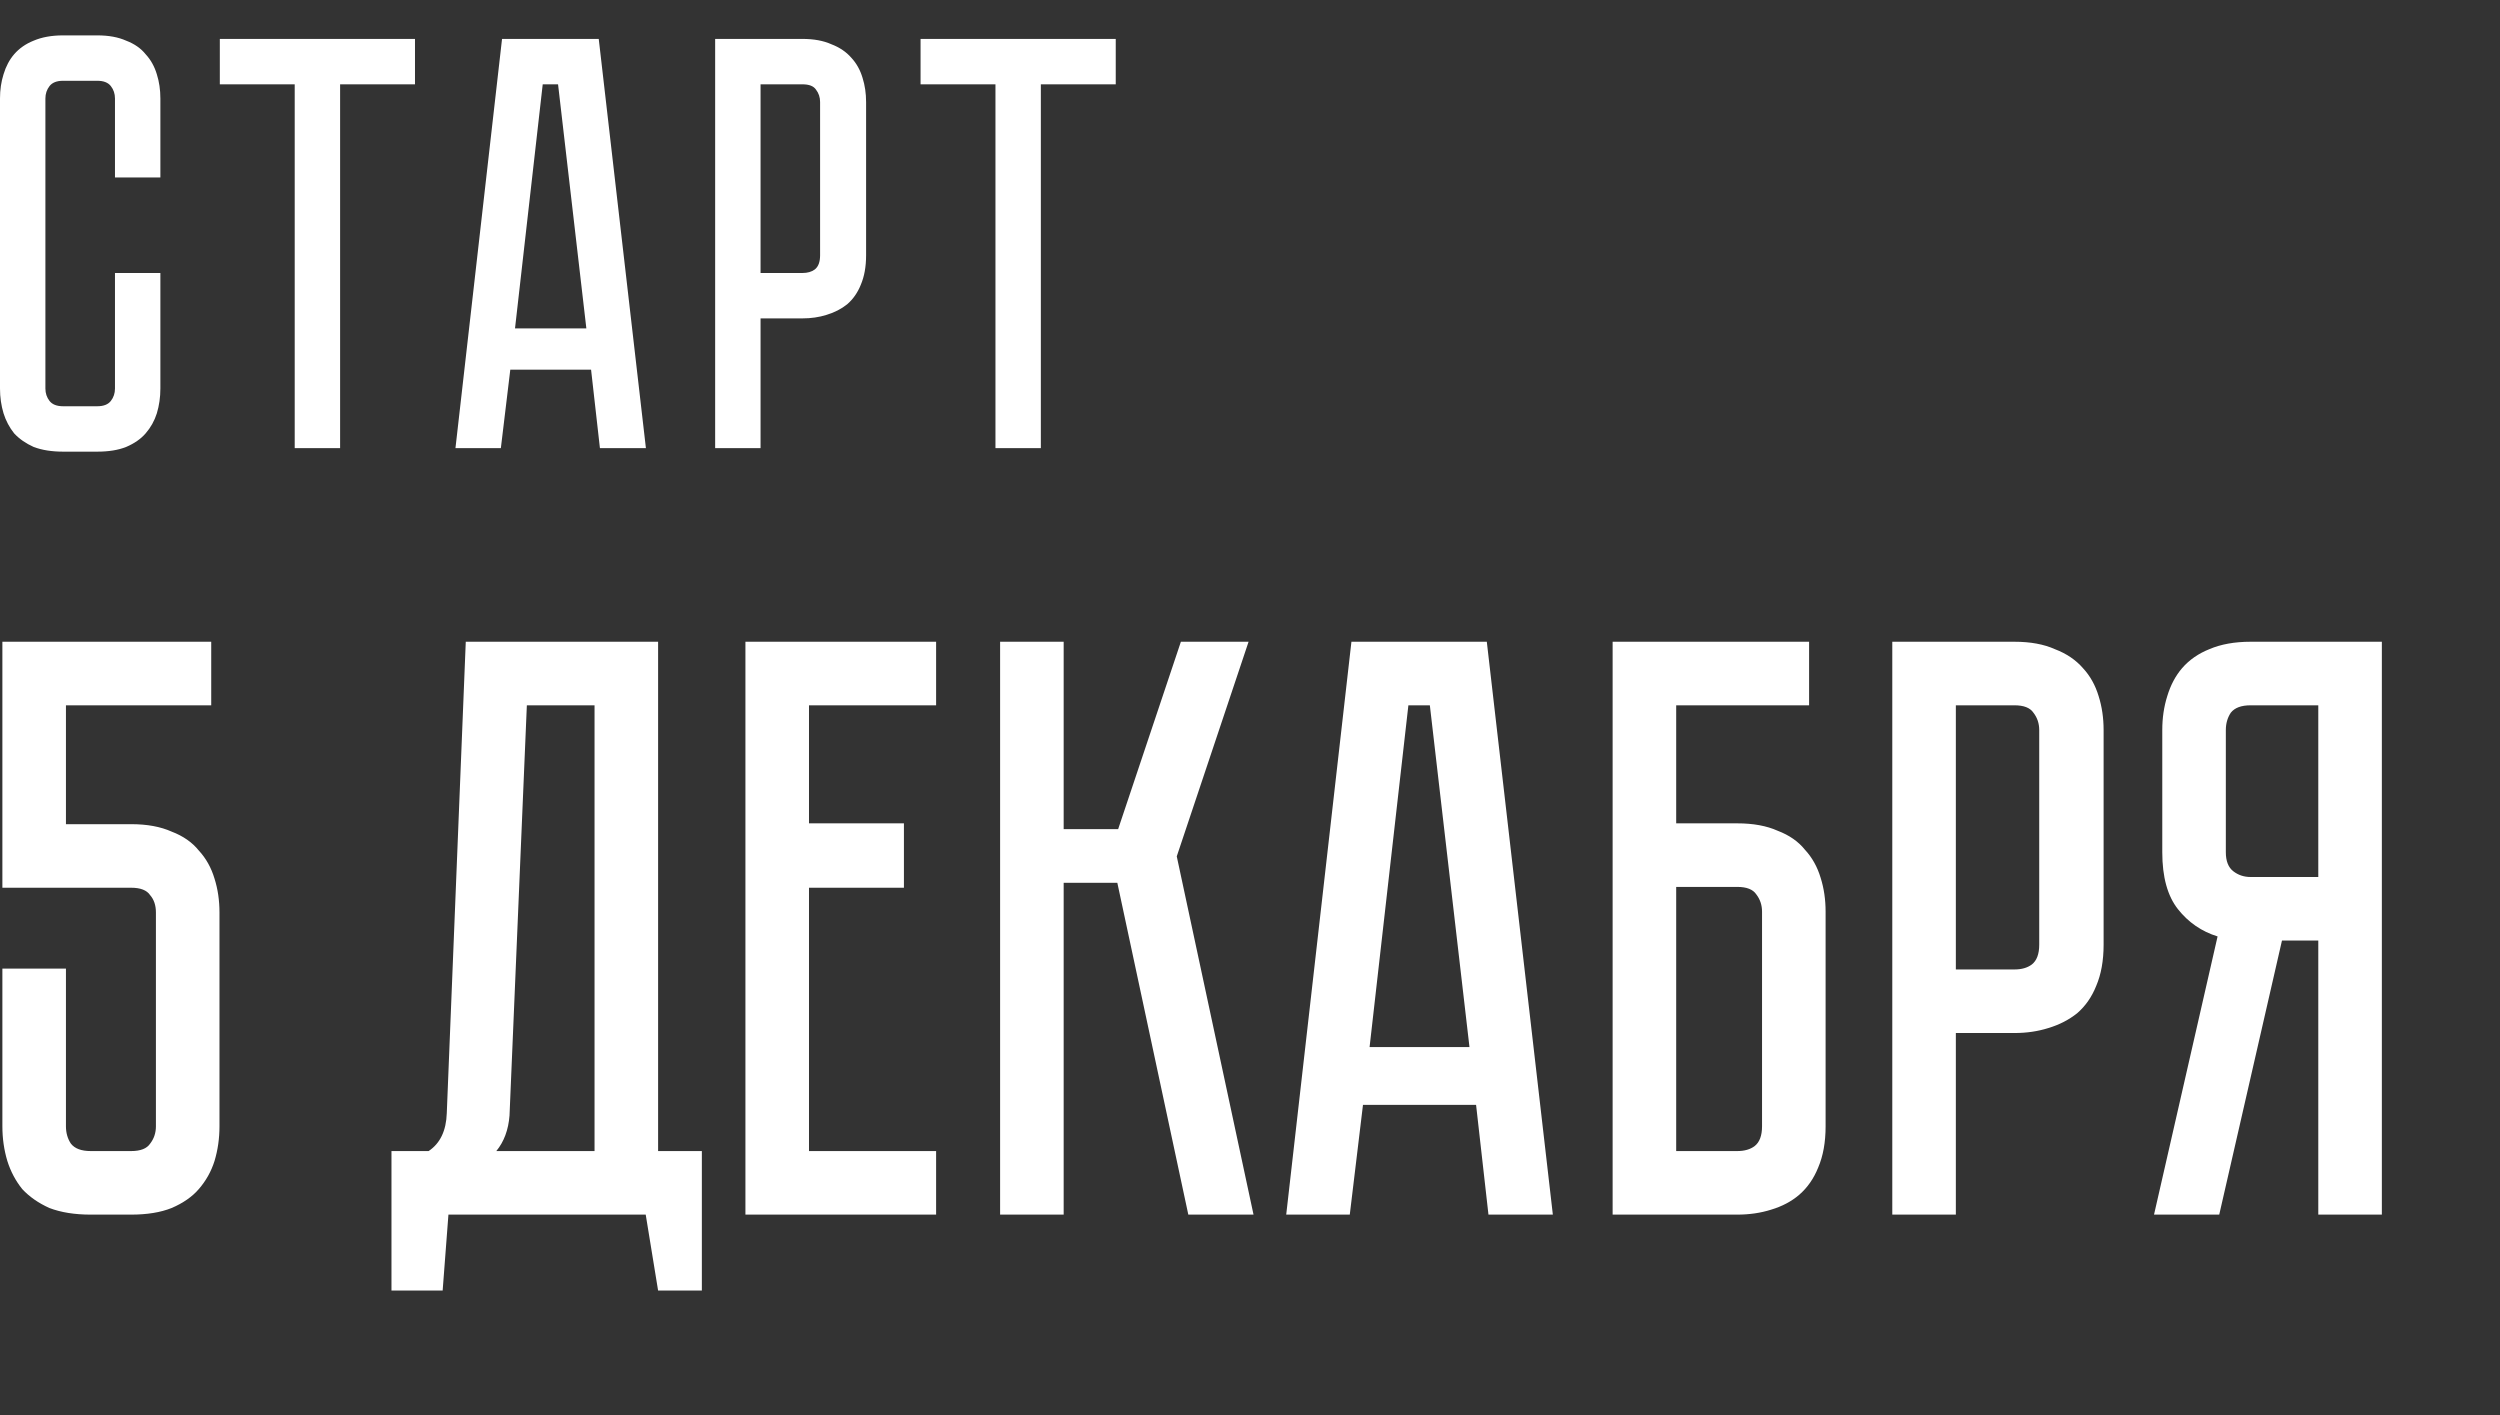 <?xml version="1.0" encoding="UTF-8"?> <svg xmlns="http://www.w3.org/2000/svg" width="212" height="120" viewBox="0 0 212 120" fill="none"><rect x="0" y="0" width="212" height="120" fill="#333333" stroke="none"/> <path d="M5.592 59.81V69.89H11.122C12.475 69.89 13.618 70.1 14.552 70.52C15.532 70.893 16.302 71.43 16.862 72.13C17.468 72.783 17.912 73.577 18.192 74.51C18.472 75.397 18.612 76.353 18.612 77.38V95.51C18.612 96.537 18.472 97.517 18.192 98.45C17.912 99.337 17.468 100.13 16.862 100.83C16.302 101.483 15.532 102.02 14.552 102.44C13.618 102.813 12.475 103 11.122 103H7.692C6.338 103 5.172 102.813 4.192 102.44C3.258 102.02 2.488 101.483 1.882 100.83C1.322 100.13 0.902 99.337 0.622 98.45C0.342 97.517 0.202 96.537 0.202 95.51V82.14H5.592V95.51C5.592 96.07 5.732 96.56 6.012 96.98C6.338 97.4 6.898 97.61 7.692 97.61H11.122C11.915 97.61 12.452 97.4 12.732 96.98C13.058 96.56 13.222 96.07 13.222 95.51V77.38C13.222 76.773 13.058 76.283 12.732 75.91C12.452 75.49 11.915 75.28 11.122 75.28H0.202V54.42H17.912V59.81H5.592ZM59.517 97.61V109.44H55.807L54.757 103H38.027L37.537 109.44H33.197V97.61H36.347C37.327 96.957 37.84 95.883 37.887 94.39L39.497 54.42H55.807V97.61H59.517ZM50.417 97.61V59.81H44.677L43.207 94.6C43.113 95.813 42.74 96.817 42.087 97.61H50.417ZM79.382 54.42V59.81H68.603V69.82H76.653V75.28H68.603V97.61H79.382V103H63.212V54.42H79.382ZM84.809 54.42H90.199V70.31H94.819L100.139 54.42H105.879L99.789 72.62L106.299 103H100.769L94.749 74.86H90.199V103H84.809V54.42ZM125.171 93.69H115.581L114.461 103H109.071L114.601 54.42H126.081L131.681 103H126.221L125.171 93.69ZM124.611 88.79L121.251 59.81H119.431L116.141 88.79H124.611ZM147.321 69.82C148.674 69.82 149.817 70.03 150.751 70.45C151.731 70.823 152.501 71.36 153.061 72.06C153.667 72.713 154.111 73.507 154.391 74.44C154.671 75.327 154.811 76.283 154.811 77.31V95.51C154.811 96.863 154.601 98.03 154.181 99.01C153.807 99.943 153.271 100.713 152.571 101.32C151.917 101.88 151.124 102.3 150.191 102.58C149.304 102.86 148.347 103 147.321 103H136.751V54.42H153.411V59.81H142.141V69.82H147.321ZM149.421 77.31C149.421 76.75 149.257 76.26 148.931 75.84C148.651 75.42 148.114 75.21 147.321 75.21H142.141V97.61H147.321C147.927 97.61 148.417 97.47 148.791 97.19C149.211 96.863 149.421 96.303 149.421 95.51V77.31ZM178.386 80.11C178.386 81.463 178.176 82.63 177.756 83.61C177.383 84.543 176.846 85.313 176.146 85.92C175.446 86.48 174.629 86.9 173.696 87.18C172.809 87.46 171.853 87.6 170.826 87.6H165.856V103H160.466V54.42H170.826C172.179 54.42 173.323 54.63 174.256 55.05C175.236 55.423 176.029 55.96 176.636 56.66C177.243 57.313 177.686 58.107 177.966 59.04C178.246 59.927 178.386 60.883 178.386 61.91V80.11ZM172.926 61.91C172.926 61.35 172.763 60.86 172.436 60.44C172.156 60.02 171.619 59.81 170.826 59.81H165.856V82.21H170.826C171.433 82.21 171.923 82.07 172.296 81.79C172.716 81.463 172.926 80.903 172.926 80.11V61.91ZM201.981 54.42V103H196.591V79.76H193.511L188.191 103H182.661L188.051 79.41C186.698 78.99 185.578 78.22 184.691 77.1C183.804 75.98 183.361 74.37 183.361 72.27V61.91C183.361 60.883 183.501 59.927 183.781 59.04C184.061 58.107 184.481 57.313 185.041 56.66C185.648 55.96 186.418 55.423 187.351 55.05C188.331 54.63 189.498 54.42 190.851 54.42H201.981ZM196.591 59.81H190.851C190.058 59.81 189.498 60.02 189.171 60.44C188.891 60.86 188.751 61.35 188.751 61.91V72.27C188.751 73.017 188.961 73.553 189.381 73.88C189.801 74.207 190.291 74.37 190.851 74.37H196.591V59.81Z" fill="white"></path> <path d="M9.75 23.15H13.6V32.95C13.6 33.683 13.5 34.383 13.3 35.05C13.1 35.683 12.783 36.25 12.35 36.75C11.95 37.217 11.4 37.6 10.7 37.9C10.033 38.167 9.217 38.3 8.25 38.3H5.35C4.383 38.3 3.55 38.167 2.85 37.9C2.183 37.6 1.633 37.217 1.2 36.75C0.8 36.25 0.5 35.683 0.3 35.05C0.1 34.383 0 33.683 0 32.95V8.35C0 7.617 0.1 6.933 0.3 6.3C0.5 5.633 0.8 5.067 1.2 4.6C1.633 4.1 2.183 3.717 2.85 3.45C3.55 3.15 4.383 3 5.35 3H8.25C9.217 3 10.033 3.15 10.7 3.45C11.4 3.717 11.95 4.1 12.35 4.6C12.783 5.067 13.1 5.633 13.3 6.3C13.5 6.933 13.6 7.617 13.6 8.35V15.05H9.75V8.35C9.75 7.95 9.633 7.6 9.4 7.3C9.167 7 8.783 6.85 8.25 6.85H5.35C4.817 6.85 4.433 7 4.2 7.3C3.967 7.6 3.85 7.95 3.85 8.35V32.95C3.85 33.35 3.967 33.7 4.2 34C4.433 34.3 4.817 34.45 5.35 34.45H8.25C8.783 34.45 9.167 34.3 9.4 34C9.633 33.7 9.75 33.35 9.75 32.95V23.15ZM35.191 3.3V7.15H28.841V38H24.991V7.15H18.641V3.3H35.191ZM50.123 31.35H43.273L42.473 38H38.623L42.573 3.3H50.773L54.773 38H50.873L50.123 31.35ZM49.723 27.85L47.323 7.15H46.023L43.673 27.85H49.723ZM73.445 21.65C73.445 22.617 73.294 23.45 72.995 24.15C72.728 24.817 72.344 25.367 71.844 25.8C71.344 26.2 70.761 26.5 70.094 26.7C69.461 26.9 68.778 27 68.044 27H64.495V38H60.645V3.3H68.044C69.011 3.3 69.828 3.45 70.495 3.75C71.195 4.017 71.761 4.4 72.195 4.9C72.628 5.367 72.945 5.933 73.144 6.6C73.344 7.233 73.445 7.917 73.445 8.65V21.65ZM69.544 8.65C69.544 8.25 69.428 7.9 69.195 7.6C68.995 7.3 68.611 7.15 68.044 7.15H64.495V23.15H68.044C68.478 23.15 68.828 23.05 69.094 22.85C69.394 22.617 69.544 22.217 69.544 21.65V8.65ZM94.615 3.3V7.15H88.264V38H84.415V7.15H78.064V3.3H94.615Z" fill="white"></path> </svg> 